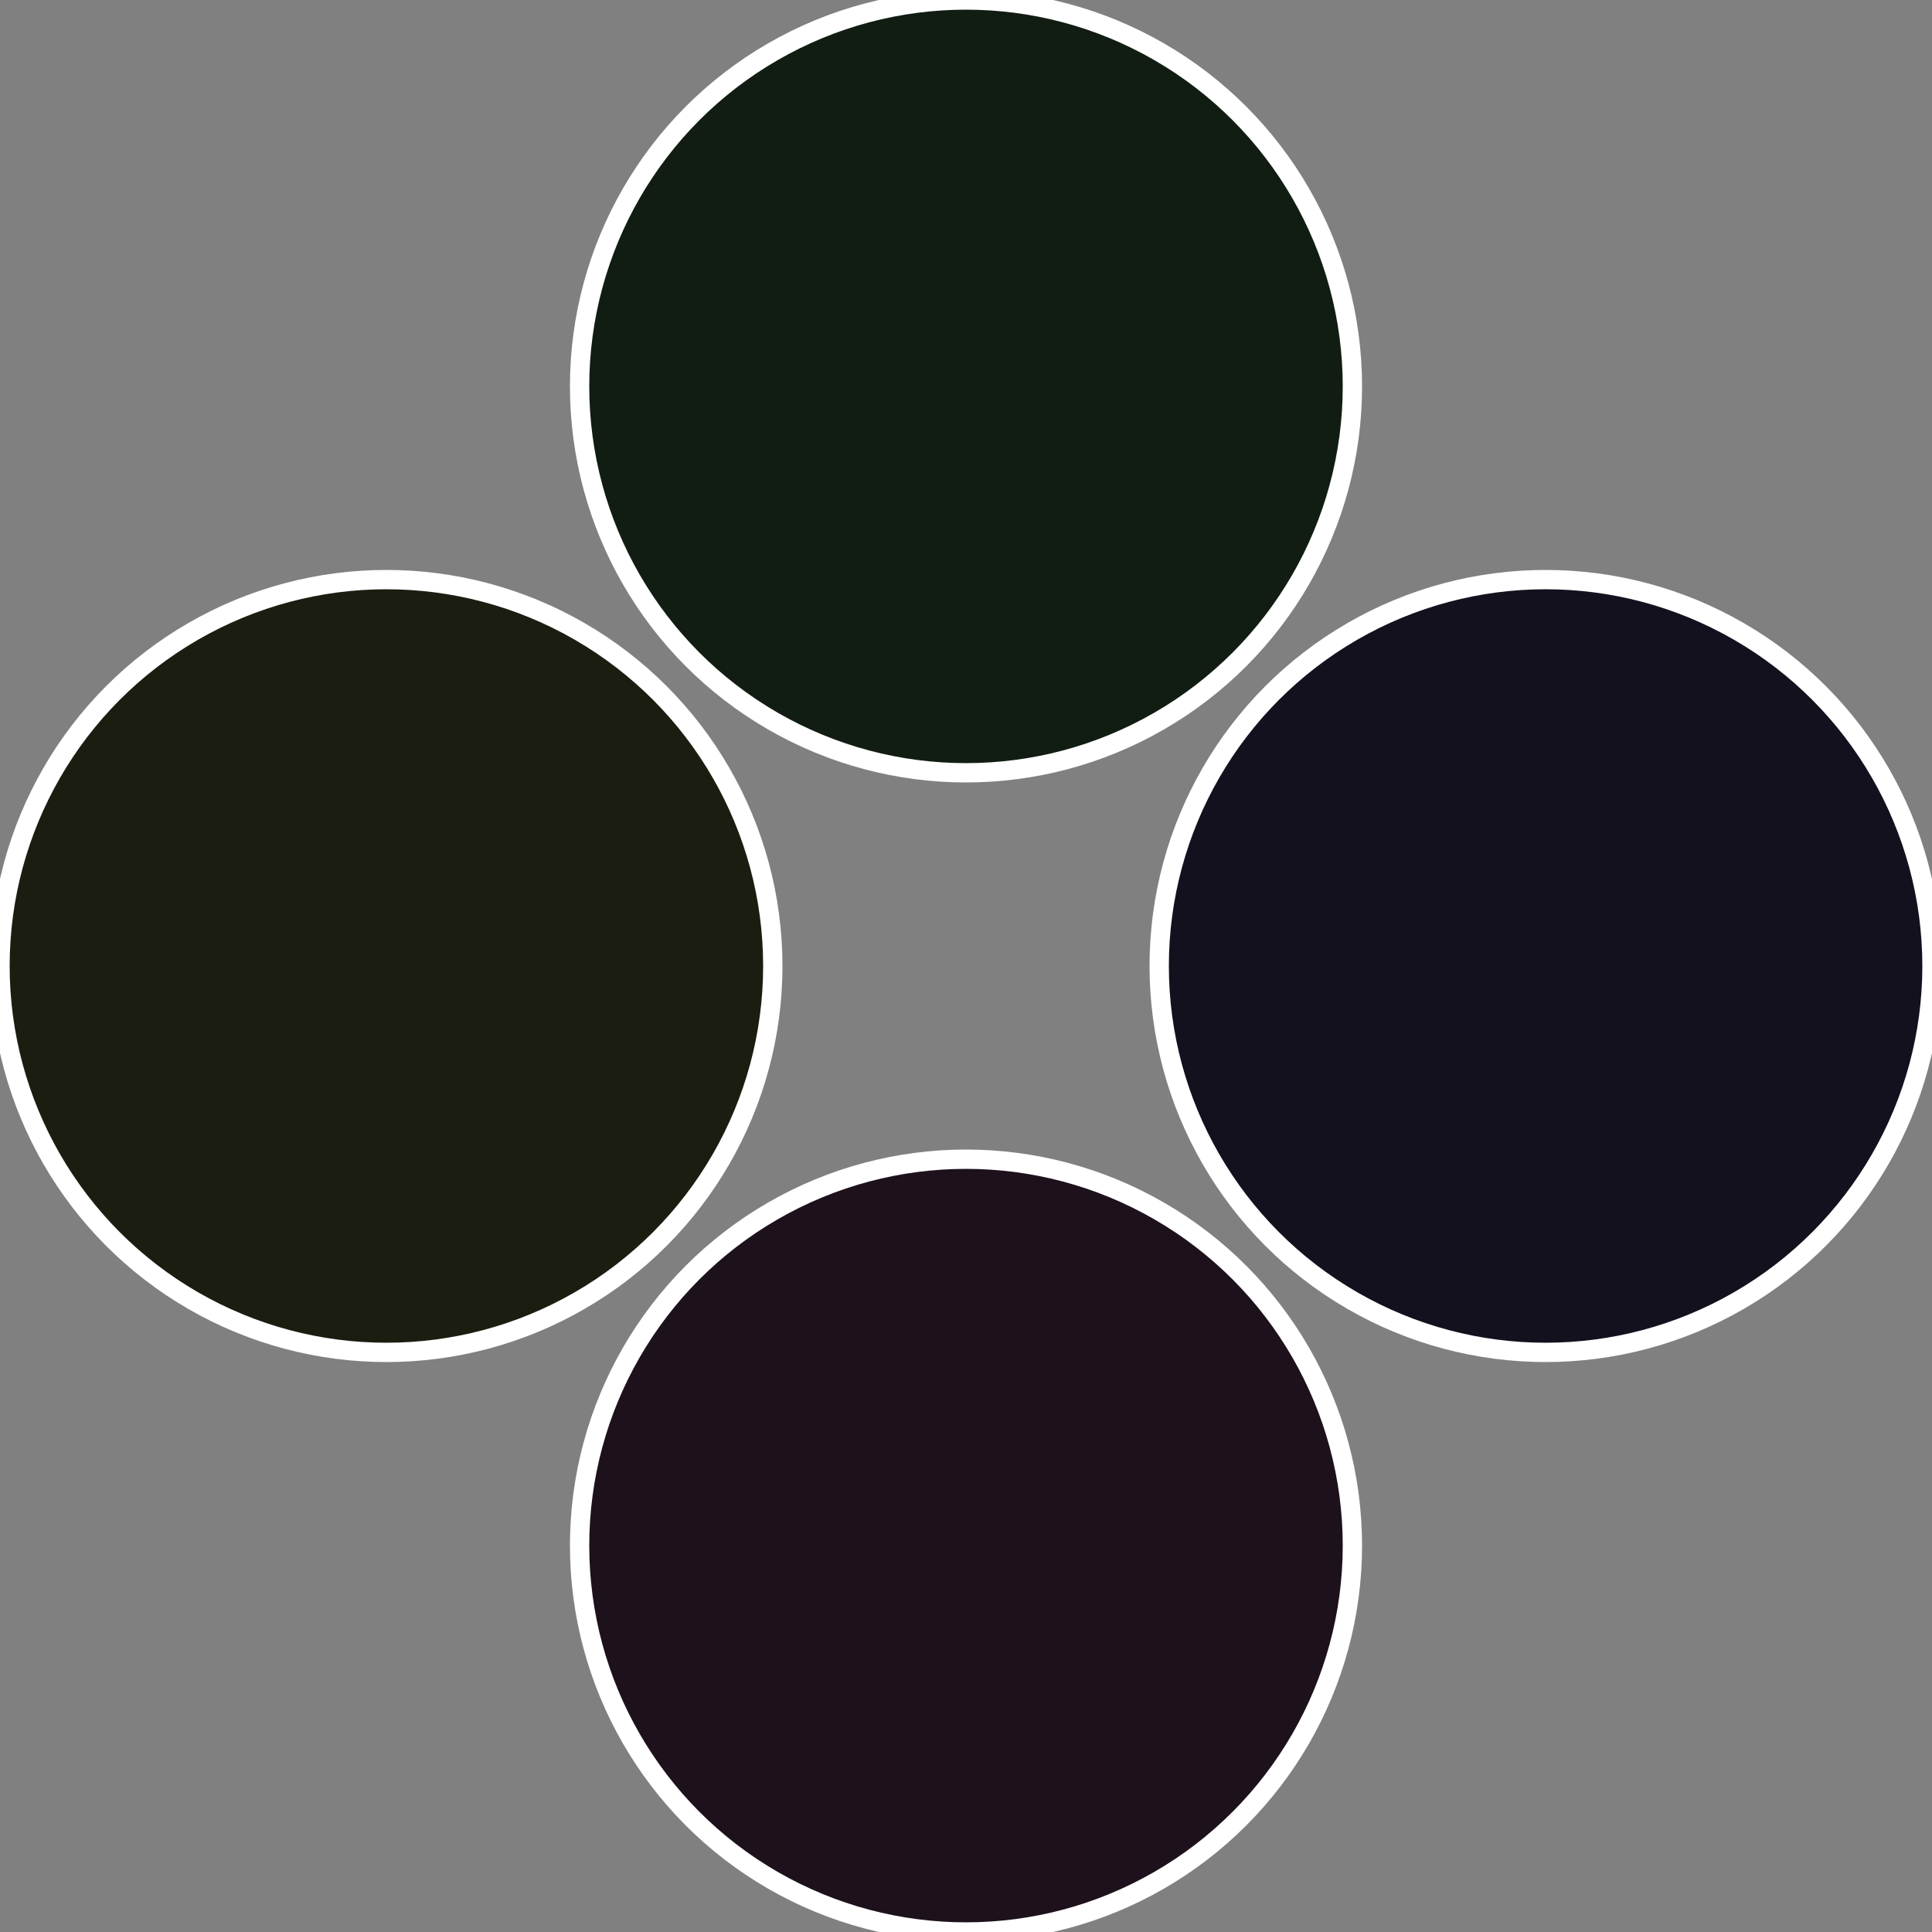 <?xml version="1.0" standalone="no"?>
<svg width="500" height="500" viewBox="-1 -1 2 2" xmlns="http://www.w3.org/2000/svg">
 
                <rect x="-1" y="-1" width="2" height="2" fill="#808080" stroke="none"/>
 
                <circle cx="0.6" cy="0" r="0.4" fill="#12111d" stroke="#fff" stroke-width="1%" />
             
                <circle cx="3.6739403974421E-17" cy="0.6" r="0.4" fill="#1d111c" stroke="#fff" stroke-width="1%" />
             
                <circle cx="-0.6" cy="7.3478807948841E-17" r="0.4" fill="#1c1d11" stroke="#fff" stroke-width="1%" />
             
                <circle cx="-1.1021821192326E-16" cy="-0.6" r="0.4" fill="#111d12" stroke="#fff" stroke-width="1%" />
            </svg>
